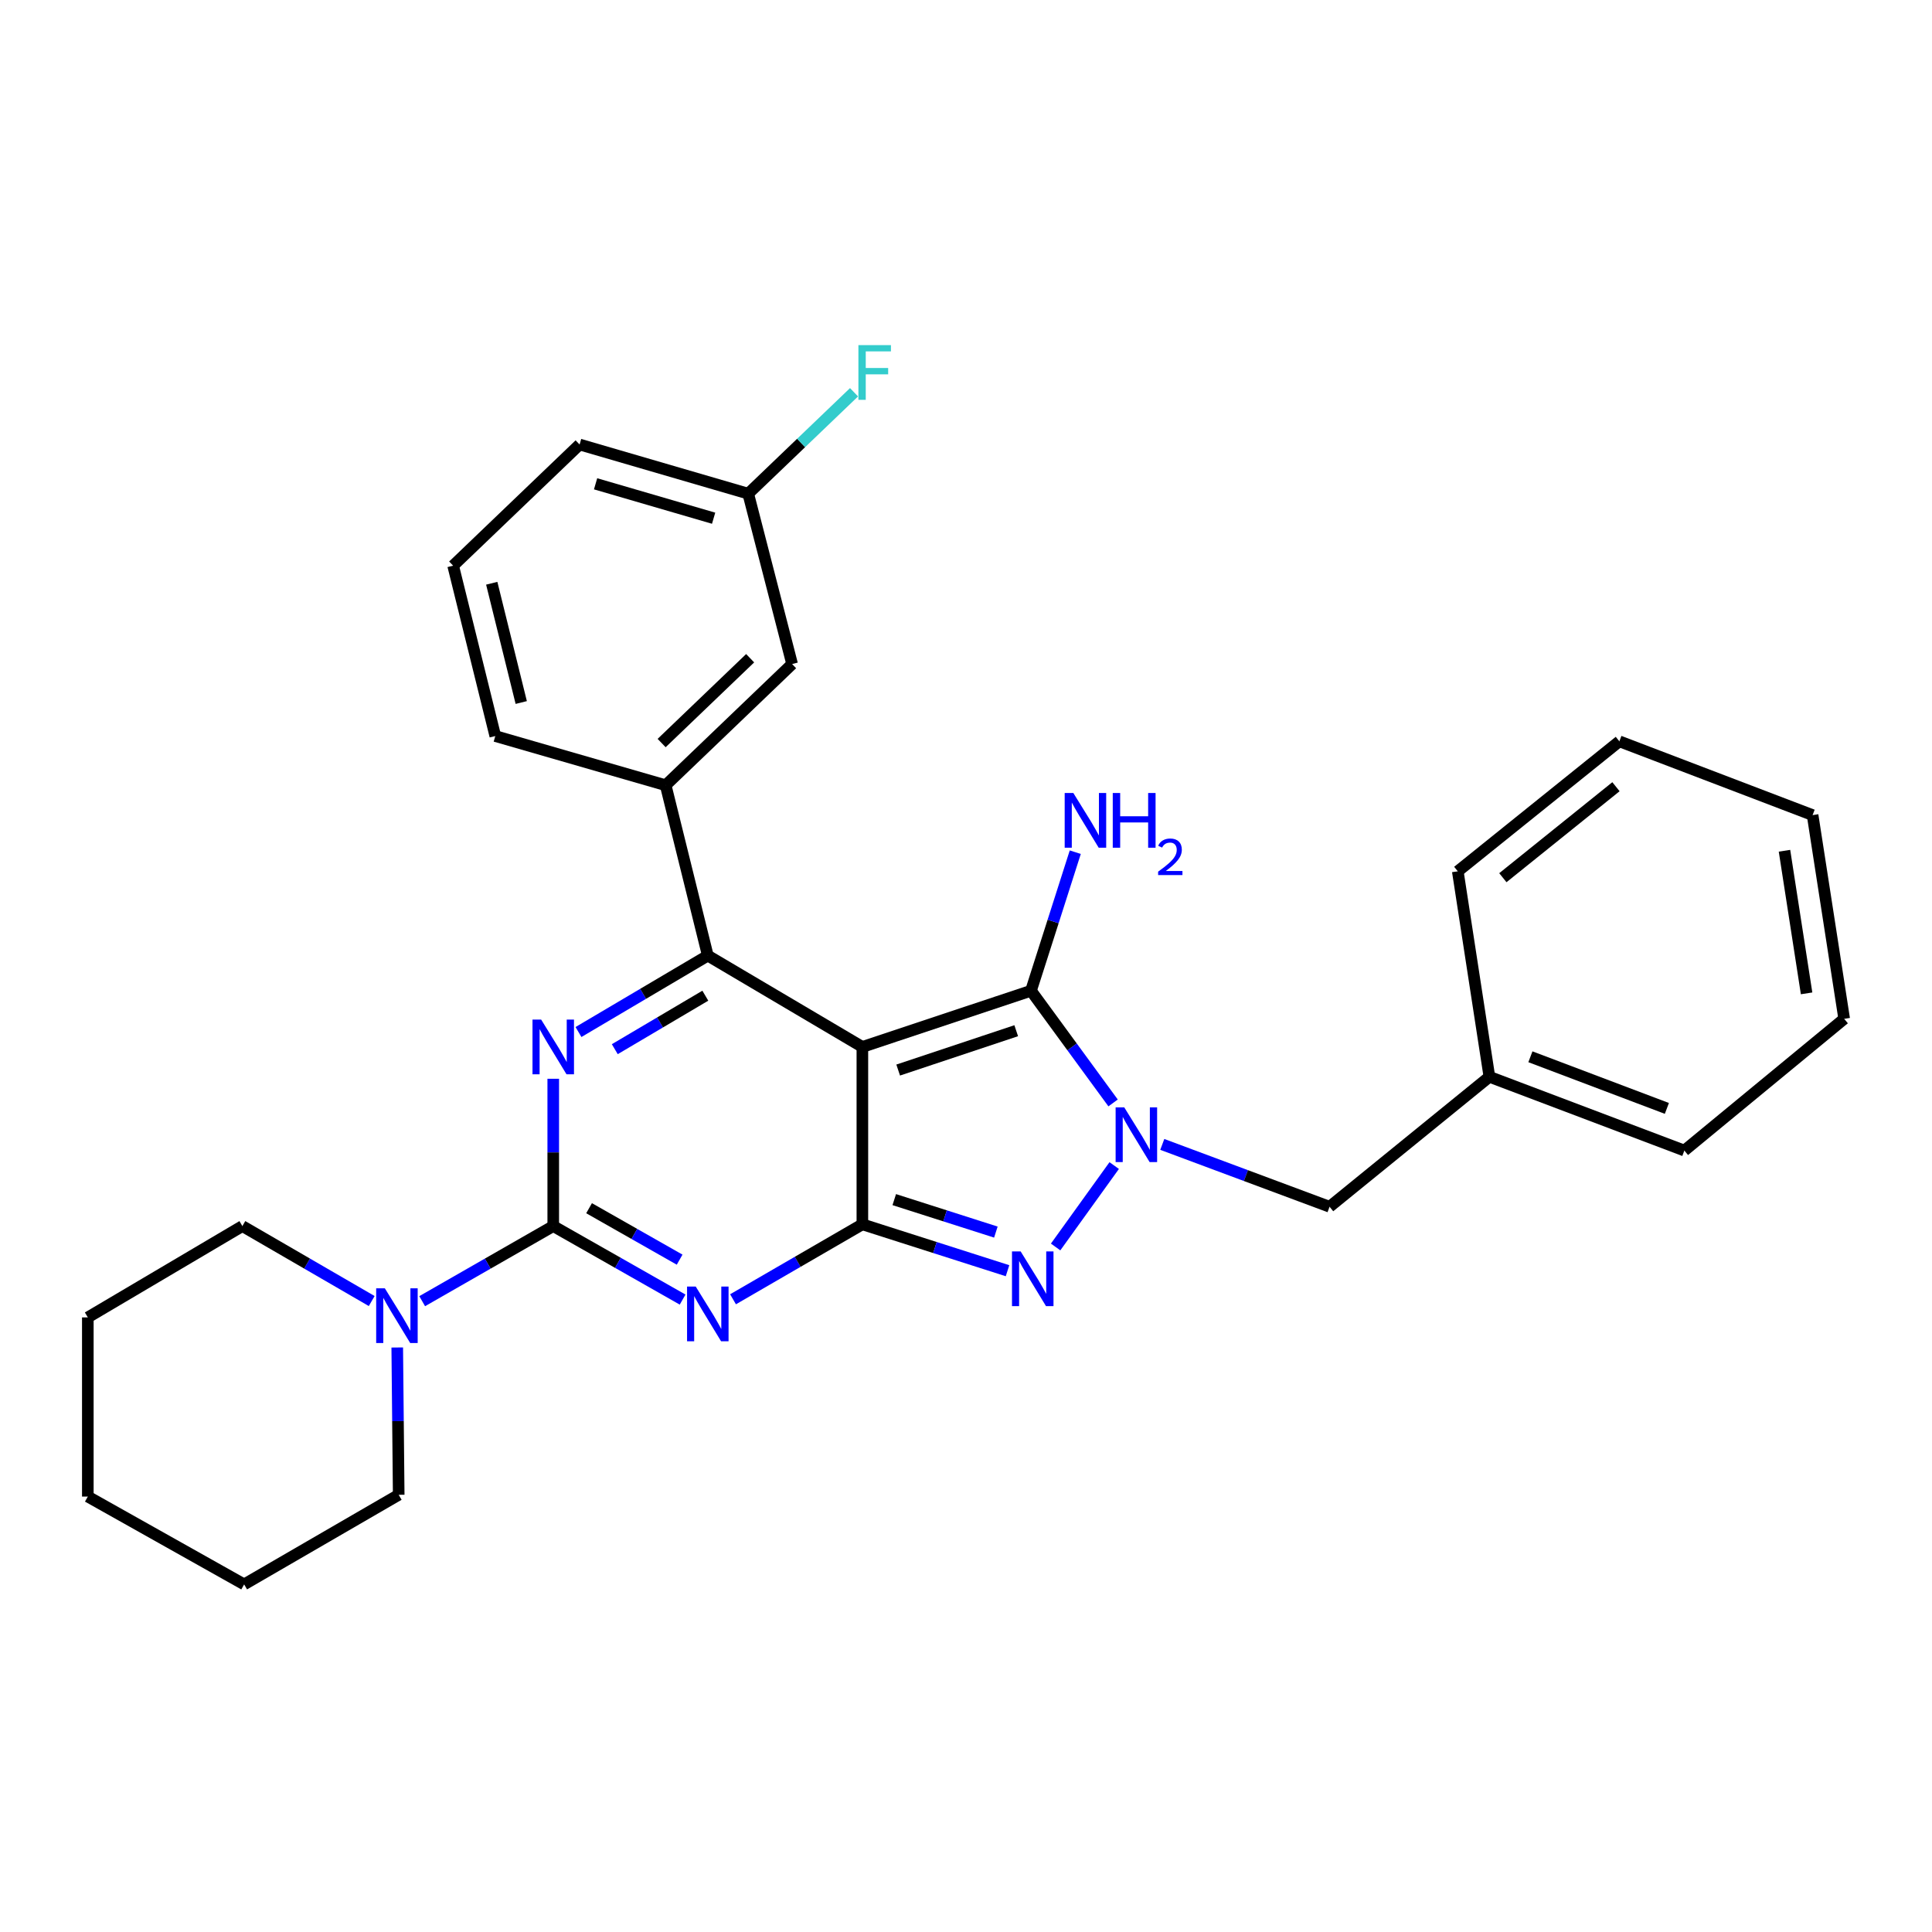 <?xml version='1.0' encoding='iso-8859-1'?>
<svg version='1.1' baseProfile='full'
              xmlns='http://www.w3.org/2000/svg'
                      xmlns:rdkit='http://www.rdkit.org/xml'
                      xmlns:xlink='http://www.w3.org/1999/xlink'
                  xml:space='preserve'
width='1000px' height='1000px' viewBox='0 0 1000 1000'>
<!-- END OF HEADER -->
<rect style='opacity:1.0;fill:#FFFFFF;stroke:none' width='1000' height='1000' x='0' y='0'> </rect>
<path class='bond-0' d='M 286.359,558.37 L 286.359,596.494' style='fill:none;fill-rule:evenodd;stroke:#0000FF;stroke-width:6px;stroke-linecap:butt;stroke-linejoin:miter;stroke-opacity:1' />
<path class='bond-0' d='M 286.359,596.494 L 286.359,634.617' style='fill:none;fill-rule:evenodd;stroke:#000000;stroke-width:6px;stroke-linecap:butt;stroke-linejoin:miter;stroke-opacity:1' />
<path class='bond-1' d='M 299.422,534.173 L 332.891,514.397' style='fill:none;fill-rule:evenodd;stroke:#0000FF;stroke-width:6px;stroke-linecap:butt;stroke-linejoin:miter;stroke-opacity:1' />
<path class='bond-1' d='M 332.891,514.397 L 366.361,494.621' style='fill:none;fill-rule:evenodd;stroke:#000000;stroke-width:6px;stroke-linecap:butt;stroke-linejoin:miter;stroke-opacity:1' />
<path class='bond-1' d='M 318.216,543.054 L 341.645,529.211' style='fill:none;fill-rule:evenodd;stroke:#0000FF;stroke-width:6px;stroke-linecap:butt;stroke-linejoin:miter;stroke-opacity:1' />
<path class='bond-1' d='M 341.645,529.211 L 365.073,515.368' style='fill:none;fill-rule:evenodd;stroke:#000000;stroke-width:6px;stroke-linecap:butt;stroke-linejoin:miter;stroke-opacity:1' />
<path class='bond-2' d='M 286.359,634.617 L 319.84,653.64' style='fill:none;fill-rule:evenodd;stroke:#000000;stroke-width:6px;stroke-linecap:butt;stroke-linejoin:miter;stroke-opacity:1' />
<path class='bond-2' d='M 319.84,653.64 L 353.32,672.663' style='fill:none;fill-rule:evenodd;stroke:#0000FF;stroke-width:6px;stroke-linecap:butt;stroke-linejoin:miter;stroke-opacity:1' />
<path class='bond-2' d='M 304.903,625.363 L 328.34,638.679' style='fill:none;fill-rule:evenodd;stroke:#000000;stroke-width:6px;stroke-linecap:butt;stroke-linejoin:miter;stroke-opacity:1' />
<path class='bond-2' d='M 328.34,638.679 L 351.776,651.995' style='fill:none;fill-rule:evenodd;stroke:#0000FF;stroke-width:6px;stroke-linecap:butt;stroke-linejoin:miter;stroke-opacity:1' />
<path class='bond-3' d='M 286.359,634.617 L 252.439,654.054' style='fill:none;fill-rule:evenodd;stroke:#000000;stroke-width:6px;stroke-linecap:butt;stroke-linejoin:miter;stroke-opacity:1' />
<path class='bond-3' d='M 252.439,654.054 L 218.52,673.49' style='fill:none;fill-rule:evenodd;stroke:#0000FF;stroke-width:6px;stroke-linecap:butt;stroke-linejoin:miter;stroke-opacity:1' />
<path class='bond-4' d='M 379.412,672.508 L 412.888,653.109' style='fill:none;fill-rule:evenodd;stroke:#0000FF;stroke-width:6px;stroke-linecap:butt;stroke-linejoin:miter;stroke-opacity:1' />
<path class='bond-4' d='M 412.888,653.109 L 446.363,633.709' style='fill:none;fill-rule:evenodd;stroke:#000000;stroke-width:6px;stroke-linecap:butt;stroke-linejoin:miter;stroke-opacity:1' />
<path class='bond-5' d='M 366.361,494.621 L 344.546,406.436' style='fill:none;fill-rule:evenodd;stroke:#000000;stroke-width:6px;stroke-linecap:butt;stroke-linejoin:miter;stroke-opacity:1' />
<path class='bond-6' d='M 366.361,494.621 L 446.363,541.892' style='fill:none;fill-rule:evenodd;stroke:#000000;stroke-width:6px;stroke-linecap:butt;stroke-linejoin:miter;stroke-opacity:1' />
<path class='bond-7' d='M 192.397,673.415 L 158.927,654.016' style='fill:none;fill-rule:evenodd;stroke:#0000FF;stroke-width:6px;stroke-linecap:butt;stroke-linejoin:miter;stroke-opacity:1' />
<path class='bond-7' d='M 158.927,654.016 L 125.456,634.617' style='fill:none;fill-rule:evenodd;stroke:#000000;stroke-width:6px;stroke-linecap:butt;stroke-linejoin:miter;stroke-opacity:1' />
<path class='bond-8' d='M 205.612,697.458 L 205.989,735.582' style='fill:none;fill-rule:evenodd;stroke:#0000FF;stroke-width:6px;stroke-linecap:butt;stroke-linejoin:miter;stroke-opacity:1' />
<path class='bond-8' d='M 205.989,735.582 L 206.367,773.705' style='fill:none;fill-rule:evenodd;stroke:#000000;stroke-width:6px;stroke-linecap:butt;stroke-linejoin:miter;stroke-opacity:1' />
<path class='bond-9' d='M 45.455,681.888 L 45.455,774.623' style='fill:none;fill-rule:evenodd;stroke:#000000;stroke-width:6px;stroke-linecap:butt;stroke-linejoin:miter;stroke-opacity:1' />
<path class='bond-10' d='M 45.455,681.888 L 125.456,634.617' style='fill:none;fill-rule:evenodd;stroke:#000000;stroke-width:6px;stroke-linecap:butt;stroke-linejoin:miter;stroke-opacity:1' />
<path class='bond-11' d='M 446.363,541.892 L 446.363,633.709' style='fill:none;fill-rule:evenodd;stroke:#000000;stroke-width:6px;stroke-linecap:butt;stroke-linejoin:miter;stroke-opacity:1' />
<path class='bond-12' d='M 446.363,541.892 L 533.639,512.803' style='fill:none;fill-rule:evenodd;stroke:#000000;stroke-width:6px;stroke-linecap:butt;stroke-linejoin:miter;stroke-opacity:1' />
<path class='bond-12' d='M 464.895,553.852 L 525.988,533.49' style='fill:none;fill-rule:evenodd;stroke:#000000;stroke-width:6px;stroke-linecap:butt;stroke-linejoin:miter;stroke-opacity:1' />
<path class='bond-13' d='M 446.363,633.709 L 483.928,645.714' style='fill:none;fill-rule:evenodd;stroke:#000000;stroke-width:6px;stroke-linecap:butt;stroke-linejoin:miter;stroke-opacity:1' />
<path class='bond-13' d='M 483.928,645.714 L 521.493,657.718' style='fill:none;fill-rule:evenodd;stroke:#0000FF;stroke-width:6px;stroke-linecap:butt;stroke-linejoin:miter;stroke-opacity:1' />
<path class='bond-13' d='M 462.87,620.92 L 489.166,629.323' style='fill:none;fill-rule:evenodd;stroke:#000000;stroke-width:6px;stroke-linecap:butt;stroke-linejoin:miter;stroke-opacity:1' />
<path class='bond-13' d='M 489.166,629.323 L 515.461,637.727' style='fill:none;fill-rule:evenodd;stroke:#0000FF;stroke-width:6px;stroke-linecap:butt;stroke-linejoin:miter;stroke-opacity:1' />
<path class='bond-14' d='M 546.388,645.434 L 576.709,603.295' style='fill:none;fill-rule:evenodd;stroke:#0000FF;stroke-width:6px;stroke-linecap:butt;stroke-linejoin:miter;stroke-opacity:1' />
<path class='bond-15' d='M 576.134,570.877 L 554.886,541.84' style='fill:none;fill-rule:evenodd;stroke:#0000FF;stroke-width:6px;stroke-linecap:butt;stroke-linejoin:miter;stroke-opacity:1' />
<path class='bond-15' d='M 554.886,541.84 L 533.639,512.803' style='fill:none;fill-rule:evenodd;stroke:#000000;stroke-width:6px;stroke-linecap:butt;stroke-linejoin:miter;stroke-opacity:1' />
<path class='bond-16' d='M 601.593,592.344 L 644.889,608.481' style='fill:none;fill-rule:evenodd;stroke:#0000FF;stroke-width:6px;stroke-linecap:butt;stroke-linejoin:miter;stroke-opacity:1' />
<path class='bond-16' d='M 644.889,608.481 L 688.185,624.618' style='fill:none;fill-rule:evenodd;stroke:#000000;stroke-width:6px;stroke-linecap:butt;stroke-linejoin:miter;stroke-opacity:1' />
<path class='bond-17' d='M 533.639,512.803 L 545.097,476.948' style='fill:none;fill-rule:evenodd;stroke:#000000;stroke-width:6px;stroke-linecap:butt;stroke-linejoin:miter;stroke-opacity:1' />
<path class='bond-17' d='M 545.097,476.948 L 556.555,441.093' style='fill:none;fill-rule:evenodd;stroke:#0000FF;stroke-width:6px;stroke-linecap:butt;stroke-linejoin:miter;stroke-opacity:1' />
<path class='bond-18' d='M 45.455,774.623 L 126.365,820.078' style='fill:none;fill-rule:evenodd;stroke:#000000;stroke-width:6px;stroke-linecap:butt;stroke-linejoin:miter;stroke-opacity:1' />
<path class='bond-19' d='M 126.365,820.078 L 206.367,773.705' style='fill:none;fill-rule:evenodd;stroke:#000000;stroke-width:6px;stroke-linecap:butt;stroke-linejoin:miter;stroke-opacity:1' />
<path class='bond-20' d='M 770.911,557.349 L 688.185,624.618' style='fill:none;fill-rule:evenodd;stroke:#000000;stroke-width:6px;stroke-linecap:butt;stroke-linejoin:miter;stroke-opacity:1' />
<path class='bond-21' d='M 770.911,557.349 L 871.819,595.529' style='fill:none;fill-rule:evenodd;stroke:#000000;stroke-width:6px;stroke-linecap:butt;stroke-linejoin:miter;stroke-opacity:1' />
<path class='bond-21' d='M 792.136,546.983 L 862.772,573.709' style='fill:none;fill-rule:evenodd;stroke:#000000;stroke-width:6px;stroke-linecap:butt;stroke-linejoin:miter;stroke-opacity:1' />
<path class='bond-22' d='M 770.911,557.349 L 754.545,450.983' style='fill:none;fill-rule:evenodd;stroke:#000000;stroke-width:6px;stroke-linecap:butt;stroke-linejoin:miter;stroke-opacity:1' />
<path class='bond-23' d='M 409.999,343.708 L 344.546,406.436' style='fill:none;fill-rule:evenodd;stroke:#000000;stroke-width:6px;stroke-linecap:butt;stroke-linejoin:miter;stroke-opacity:1' />
<path class='bond-23' d='M 388.275,340.695 L 342.459,384.604' style='fill:none;fill-rule:evenodd;stroke:#000000;stroke-width:6px;stroke-linecap:butt;stroke-linejoin:miter;stroke-opacity:1' />
<path class='bond-24' d='M 409.999,343.708 L 387.277,255.523' style='fill:none;fill-rule:evenodd;stroke:#000000;stroke-width:6px;stroke-linecap:butt;stroke-linejoin:miter;stroke-opacity:1' />
<path class='bond-25' d='M 387.277,255.523 L 414.66,229.28' style='fill:none;fill-rule:evenodd;stroke:#000000;stroke-width:6px;stroke-linecap:butt;stroke-linejoin:miter;stroke-opacity:1' />
<path class='bond-25' d='M 414.66,229.28 L 442.043,203.037' style='fill:none;fill-rule:evenodd;stroke:#33CCCC;stroke-width:6px;stroke-linecap:butt;stroke-linejoin:miter;stroke-opacity:1' />
<path class='bond-26' d='M 387.277,255.523 L 300,230.077' style='fill:none;fill-rule:evenodd;stroke:#000000;stroke-width:6px;stroke-linecap:butt;stroke-linejoin:miter;stroke-opacity:1' />
<path class='bond-26' d='M 369.369,268.225 L 308.275,250.413' style='fill:none;fill-rule:evenodd;stroke:#000000;stroke-width:6px;stroke-linecap:butt;stroke-linejoin:miter;stroke-opacity:1' />
<path class='bond-27' d='M 344.546,406.436 L 256.362,380.98' style='fill:none;fill-rule:evenodd;stroke:#000000;stroke-width:6px;stroke-linecap:butt;stroke-linejoin:miter;stroke-opacity:1' />
<path class='bond-28' d='M 234.547,292.795 L 256.362,380.98' style='fill:none;fill-rule:evenodd;stroke:#000000;stroke-width:6px;stroke-linecap:butt;stroke-linejoin:miter;stroke-opacity:1' />
<path class='bond-28' d='M 254.523,301.891 L 269.793,363.62' style='fill:none;fill-rule:evenodd;stroke:#000000;stroke-width:6px;stroke-linecap:butt;stroke-linejoin:miter;stroke-opacity:1' />
<path class='bond-29' d='M 234.547,292.795 L 300,230.077' style='fill:none;fill-rule:evenodd;stroke:#000000;stroke-width:6px;stroke-linecap:butt;stroke-linejoin:miter;stroke-opacity:1' />
<path class='bond-30' d='M 871.819,595.529 L 954.545,527.343' style='fill:none;fill-rule:evenodd;stroke:#000000;stroke-width:6px;stroke-linecap:butt;stroke-linejoin:miter;stroke-opacity:1' />
<path class='bond-31' d='M 754.545,450.983 L 838.18,383.704' style='fill:none;fill-rule:evenodd;stroke:#000000;stroke-width:6px;stroke-linecap:butt;stroke-linejoin:miter;stroke-opacity:1' />
<path class='bond-31' d='M 777.876,454.298 L 836.42,407.203' style='fill:none;fill-rule:evenodd;stroke:#000000;stroke-width:6px;stroke-linecap:butt;stroke-linejoin:miter;stroke-opacity:1' />
<path class='bond-32' d='M 954.545,527.343 L 938.199,421.894' style='fill:none;fill-rule:evenodd;stroke:#000000;stroke-width:6px;stroke-linecap:butt;stroke-linejoin:miter;stroke-opacity:1' />
<path class='bond-32' d='M 935.09,514.161 L 923.647,440.347' style='fill:none;fill-rule:evenodd;stroke:#000000;stroke-width:6px;stroke-linecap:butt;stroke-linejoin:miter;stroke-opacity:1' />
<path class='bond-33' d='M 838.18,383.704 L 938.199,421.894' style='fill:none;fill-rule:evenodd;stroke:#000000;stroke-width:6px;stroke-linecap:butt;stroke-linejoin:miter;stroke-opacity:1' />
<path  class='atom-0' d='M 280.099 527.732
L 289.379 542.732
Q 290.299 544.212, 291.779 546.892
Q 293.259 549.572, 293.339 549.732
L 293.339 527.732
L 297.099 527.732
L 297.099 556.052
L 293.219 556.052
L 283.259 539.652
Q 282.099 537.732, 280.859 535.532
Q 279.659 533.332, 279.299 532.652
L 279.299 556.052
L 275.619 556.052
L 275.619 527.732
L 280.099 527.732
' fill='#0000FF'/>
<path  class='atom-2' d='M 360.101 665.912
L 369.381 680.912
Q 370.301 682.392, 371.781 685.072
Q 373.261 687.752, 373.341 687.912
L 373.341 665.912
L 377.101 665.912
L 377.101 694.232
L 373.221 694.232
L 363.261 677.832
Q 362.101 675.912, 360.861 673.712
Q 359.661 671.512, 359.301 670.832
L 359.301 694.232
L 355.621 694.232
L 355.621 665.912
L 360.101 665.912
' fill='#0000FF'/>
<path  class='atom-4' d='M 199.189 666.82
L 208.469 681.82
Q 209.389 683.3, 210.869 685.98
Q 212.349 688.66, 212.429 688.82
L 212.429 666.82
L 216.189 666.82
L 216.189 695.14
L 212.309 695.14
L 202.349 678.74
Q 201.189 676.82, 199.949 674.62
Q 198.749 672.42, 198.389 671.74
L 198.389 695.14
L 194.709 695.14
L 194.709 666.82
L 199.189 666.82
' fill='#0000FF'/>
<path  class='atom-8' d='M 528.287 647.73
L 537.567 662.73
Q 538.487 664.21, 539.967 666.89
Q 541.447 669.57, 541.527 669.73
L 541.527 647.73
L 545.287 647.73
L 545.287 676.05
L 541.407 676.05
L 531.447 659.65
Q 530.287 657.73, 529.047 655.53
Q 527.847 653.33, 527.487 652.65
L 527.487 676.05
L 523.807 676.05
L 523.807 647.73
L 528.287 647.73
' fill='#0000FF'/>
<path  class='atom-9' d='M 581.925 573.186
L 591.205 588.186
Q 592.125 589.666, 593.605 592.346
Q 595.085 595.026, 595.165 595.186
L 595.165 573.186
L 598.925 573.186
L 598.925 601.506
L 595.045 601.506
L 585.085 585.106
Q 583.925 583.186, 582.685 580.986
Q 581.485 578.786, 581.125 578.106
L 581.125 601.506
L 577.445 601.506
L 577.445 573.186
L 581.925 573.186
' fill='#0000FF'/>
<path  class='atom-11' d='M 555.56 410.458
L 564.84 425.458
Q 565.76 426.938, 567.24 429.618
Q 568.72 432.298, 568.8 432.458
L 568.8 410.458
L 572.56 410.458
L 572.56 438.778
L 568.68 438.778
L 558.72 422.378
Q 557.56 420.458, 556.32 418.258
Q 555.12 416.058, 554.76 415.378
L 554.76 438.778
L 551.08 438.778
L 551.08 410.458
L 555.56 410.458
' fill='#0000FF'/>
<path  class='atom-11' d='M 575.96 410.458
L 579.8 410.458
L 579.8 422.498
L 594.28 422.498
L 594.28 410.458
L 598.12 410.458
L 598.12 438.778
L 594.28 438.778
L 594.28 425.698
L 579.8 425.698
L 579.8 438.778
L 575.96 438.778
L 575.96 410.458
' fill='#0000FF'/>
<path  class='atom-11' d='M 599.493 437.785
Q 600.179 436.016, 601.816 435.039
Q 603.453 434.036, 605.723 434.036
Q 608.548 434.036, 610.132 435.567
Q 611.716 437.098, 611.716 439.817
Q 611.716 442.589, 609.657 445.177
Q 607.624 447.764, 603.4 450.826
L 612.033 450.826
L 612.033 452.938
L 599.44 452.938
L 599.44 451.169
Q 602.925 448.688, 604.984 446.84
Q 607.07 444.992, 608.073 443.329
Q 609.076 441.665, 609.076 439.949
Q 609.076 438.154, 608.178 437.151
Q 607.281 436.148, 605.723 436.148
Q 604.218 436.148, 603.215 436.755
Q 602.212 437.362, 601.499 438.709
L 599.493 437.785
' fill='#0000FF'/>
<path  class='atom-19' d='M 444.309 178.635
L 461.149 178.635
L 461.149 181.875
L 448.109 181.875
L 448.109 190.475
L 459.709 190.475
L 459.709 193.755
L 448.109 193.755
L 448.109 206.955
L 444.309 206.955
L 444.309 178.635
' fill='#33CCCC'/>
</svg>
